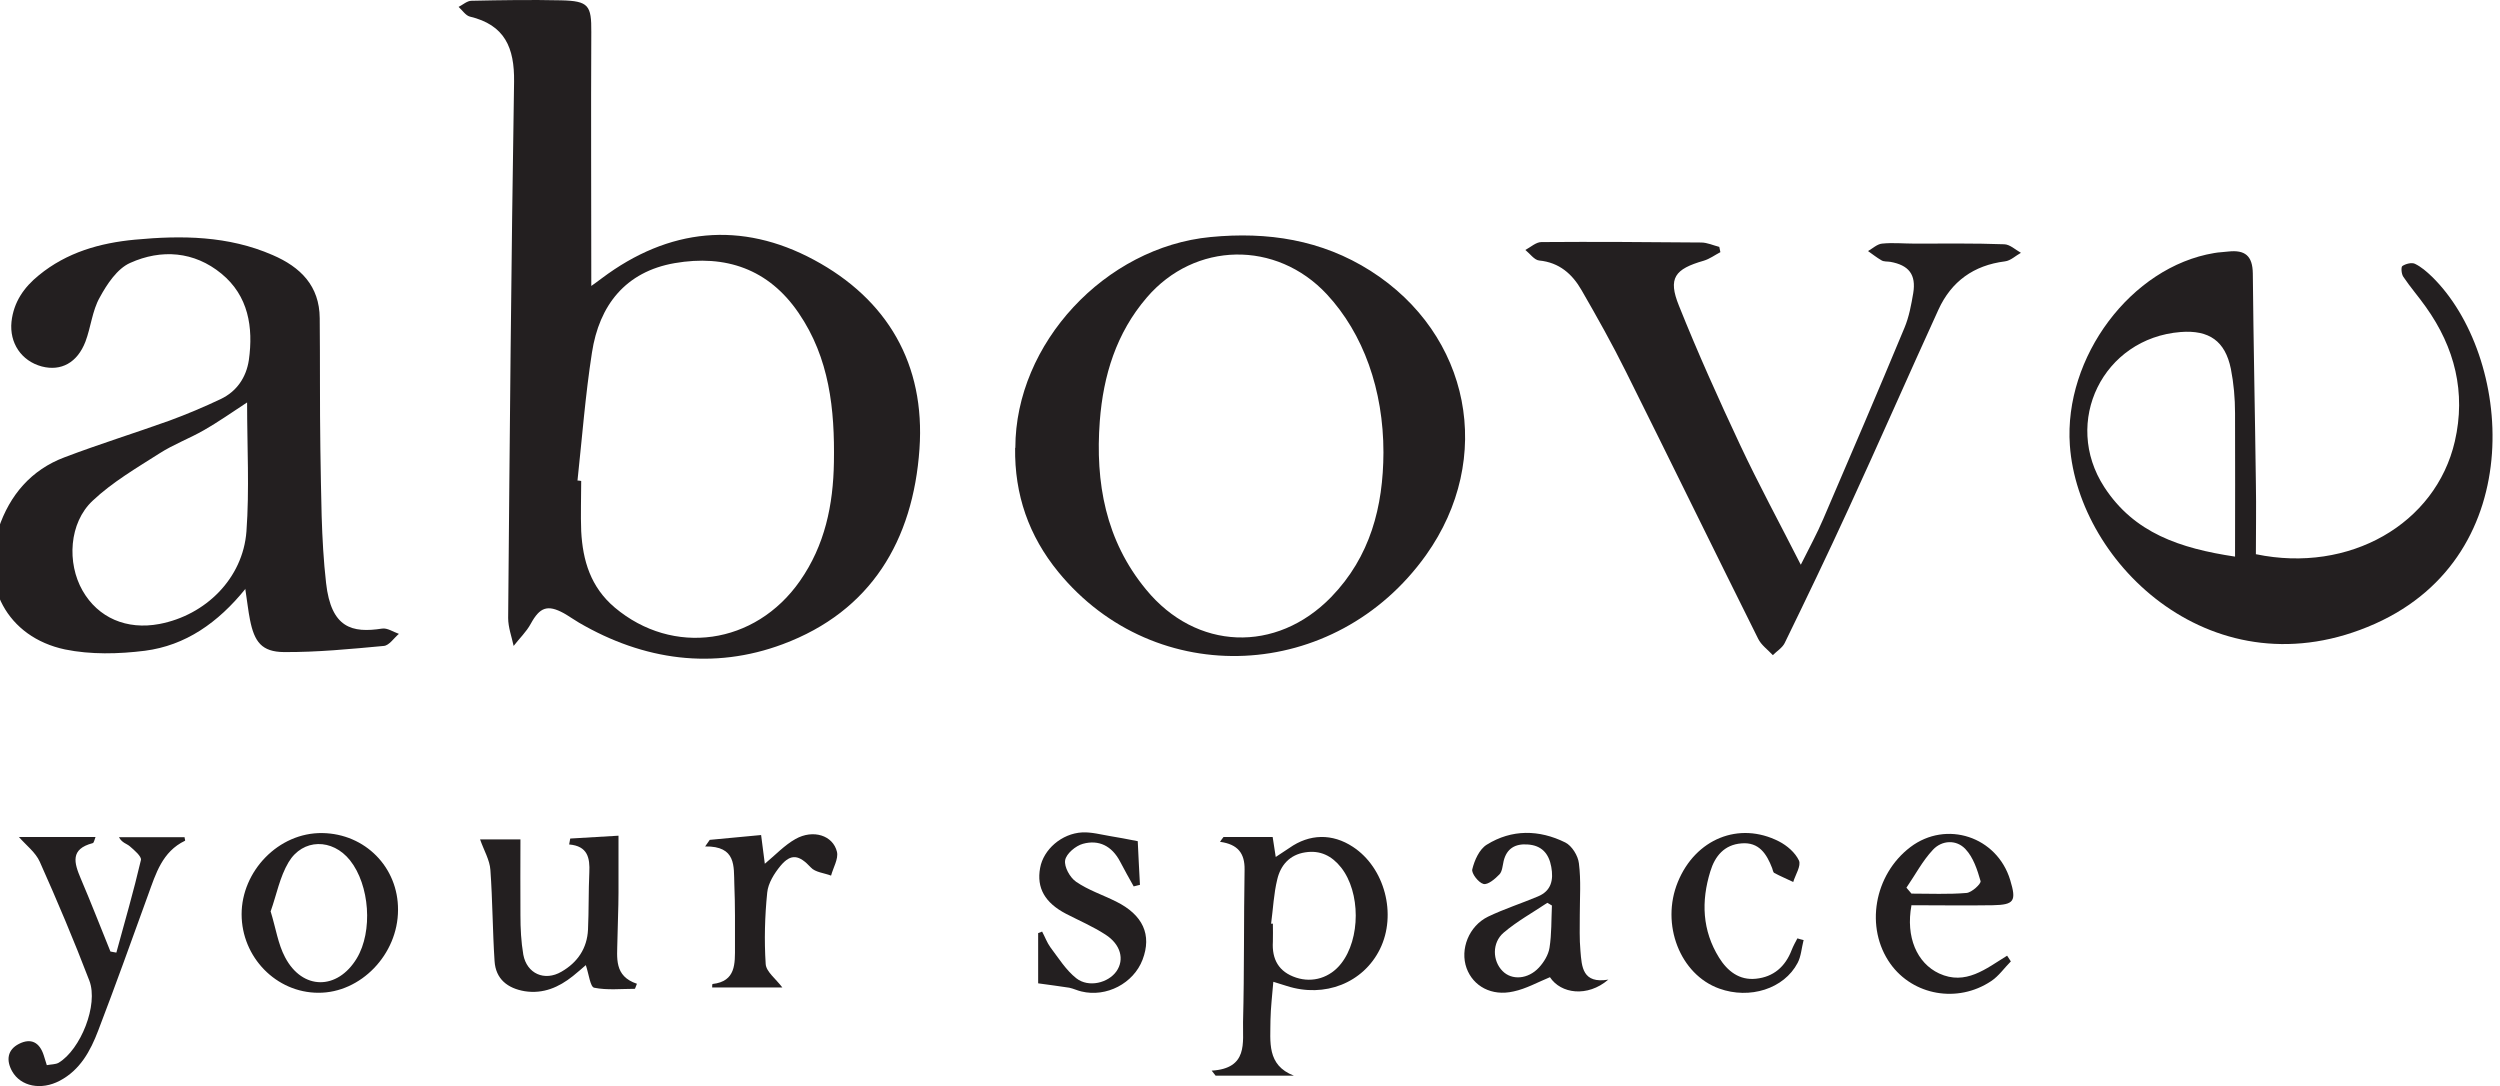 <?xml version="1.0" encoding="UTF-8"?>
<svg id="uuid-08be3e83-090c-4687-88c3-65627e4aee21" data-name="Layer 2" xmlns="http://www.w3.org/2000/svg" viewBox="0 0 1139.62 495.09">
  <defs>
    <style>
      .uuid-c6e51a3d-a527-4859-8c0a-41cbd354e36b {
        fill: #231f20;
        stroke-width: 0px;
      }
    </style>
  </defs>
  <path class="uuid-c6e51a3d-a527-4859-8c0a-41cbd354e36b" d="m269.54,130.35c1.4-1,3.1-2.2,4.8-3.5,30.5-22.9,63.6-26.2,96.7-8.4,33.5,18,50.8,47.6,48.1,86.2-2.9,41.7-22.1,74-62.3,89-31.6,11.8-63.4,7.4-92.9-9.8-2.4-1.4-4.6-3-6.9-4.3-7.5-4.1-11-2.7-15.1,4.8-2,3.7-5.2,6.7-7.8,10.1-.9-4.2-2.5-8.5-2.5-12.7.7-81.5,1.4-163,2.7-244.5.2-15.5-4.2-25.9-20.2-29.7-1.9-.5-3.4-2.9-5.1-4.4,2-1,3.9-2.8,5.9-2.8,13.6-.3,27.3-.5,40.9-.2,12.5.3,13.8,2.3,13.7,14.5-.2,38.4,0,76.8,0,115.8v-.1Zm-6.2,88.7c.5,0,1.1.1,1.6.2,0,7.6-.3,15.3,0,22.9.7,13.4,4.3,25.5,15.3,34.8,26.5,22.3,64,17.1,84.4-12.1,11.4-16.3,15.2-34.7,15.5-54.2.4-24-2-47.4-16.1-68-13.7-20.1-33.4-26.7-56.5-22.7-22.4,3.9-34.4,19.2-37.7,40.8-3,19.3-4.5,38.9-6.6,58.4l.1-.1Z"/>
  <path class="uuid-c6e51a3d-a527-4859-8c0a-41cbd354e36b" d="m111.94,268.35c-12.6,15.6-27.4,25.9-45.9,28.3-12,1.5-24.7,1.8-36.4-.6-26.4-5.6-39-29.5-30.3-55.2,5.1-15.2,14.9-26.7,30.1-32.4,15.8-6,31.9-11,47.8-16.7,7.9-2.9,15.7-6.2,23.3-9.8,7.4-3.5,11.7-9.9,12.9-17.8,2.1-15-.2-29.3-12.5-39.4-12.4-10.2-27.4-11.3-41.6-4.9-5.9,2.6-10.6,9.7-13.9,15.8-3.4,6-4,13.5-6.5,20.1-3.7,9.6-11.1,13.6-19.9,11.3-9.3-2.5-14.8-10.7-13.8-20.4,1-9,5.7-15.7,12.5-21.2,12.7-10.4,27.8-14.7,43.8-16.2,21.3-2,42.5-1.8,62.7,7,12.8,5.5,21.4,14.1,21.5,28.8.2,19.9,0,39.7.3,59.6.4,20.4.3,40.9,2.6,61.1,2.3,20.6,11.9,22.9,25.5,20.8,2.4-.4,5.1,1.5,7.7,2.4-2.3,1.9-4.4,5.3-6.9,5.5-15.1,1.4-30.4,2.9-45.5,2.8-10.1-.1-13.5-4.6-15.5-14.8-.8-4-1.2-8-2.1-13.8l.1-.3Zm.7-84.9c-7.3,4.8-13.3,9-19.6,12.6-6.6,3.8-13.9,6.5-20.3,10.6-10.5,6.7-21.5,13.1-30.5,21.6-10.8,10.1-11.8,28.4-4.6,41,7.1,12.4,20.1,18,35,15.2,21.1-4,38.1-20.8,39.7-42.2,1.4-19.2.3-38.5.3-58.7v-.1Z"/>
  <path class="uuid-c6e51a3d-a527-4859-8c0a-41cbd354e36b" d="m462.84,204.15c0-47.6,41-91.5,89-96.1,26-2.5,50.5,1.2,72.9,15.4,45.6,29,56.7,85.5,25.3,129.6-41.4,58-123.3,61.8-167.6,7.7-13.5-16.5-20-35.3-19.7-56.6h.1Zm167.8,2.1c0-28.5-9.1-54.1-25.8-72.1-23-24.7-60.2-24.1-82.1,1.5-13.9,16.2-19.8,35.5-21.4,56.3-2.1,28,2.6,54.4,21.1,76.8,22.8,27.8,59.3,29.2,84.4,3.4,17.8-18.4,23.7-41.1,23.8-65.9h0Z"/>
  <path class="uuid-c6e51a3d-a527-4859-8c0a-41cbd354e36b" d="m1028.44,252.65c42.4,8.8,81.9-13.7,90.6-51.5,5.1-22.2,0-42.7-13.2-61.2-3.3-4.7-7.1-9-10.3-13.8-.9-1.3-1.1-4.5-.4-4.9,1.5-1,4.2-1.7,5.7-1,2.9,1.4,5.4,3.6,7.8,5.9,36.5,35.7,45,126.5-26,158.2-72.9,32.5-135.3-26.9-139.1-81.4-2.8-40.1,27.9-81.3,65.8-87.6,2.1-.4,4.3-.4,6.5-.7,7.5-.8,11,1.9,11.1,10,.3,31.9,1,63.8,1.4,95.7.2,10.9,0,21.7,0,32.3h.1Zm-9.6,1.1c0-22.5.1-43.9,0-65.4,0-6.8-.6-13.6-1.9-20.2-2.6-12.7-9.9-17.8-22.9-16.8-35.4,2.8-54.1,41-34.8,70.7,13.6,20.9,34.4,27.9,59.7,31.7h-.1Z"/>
  <path class="uuid-c6e51a3d-a527-4859-8c0a-41cbd354e36b" d="m820.94,257.35c3.9-7.8,7.4-14.2,10.2-20.8,12.5-29,24.9-58,37-87.1,2.1-5,3.1-10.5,4-15.8,1.4-8.5-2-12.8-10.5-14.3-1.3-.2-2.9,0-4-.7-2.1-1.2-4.1-2.8-6.1-4.2,2.1-1.2,4.2-3.2,6.4-3.4,4.9-.5,9.8,0,14.7,0,13.6,0,27.3-.2,40.9.3,2.6,0,5.2,2.5,7.7,3.9-2.4,1.3-4.7,3.6-7.3,3.9-14.2,1.8-24.4,9.1-30.3,22-13.8,30.2-27.1,60.6-41,90.8-9.4,20.5-19.2,40.9-29.1,61.2-1.1,2.2-3.6,3.7-5.4,5.5-2.3-2.5-5.3-4.6-6.7-7.5-20.2-40.5-40-81.1-60.2-121.6-6.3-12.7-13.2-25-20.3-37.3-4.2-7.3-10.1-12.6-19.3-13.5-2.2-.2-4.2-3.1-6.3-4.8,2.4-1.3,4.9-3.6,7.3-3.6,24.3-.2,48.6,0,72.8.2,2.8,0,5.5,1.3,8.3,2,.2.8.3,1.6.5,2.4-2.5,1.3-4.9,3.1-7.6,3.9-13.2,3.8-16.4,7.9-11.3,20.5,8.6,21.5,18.1,42.6,27.9,63.5,8.4,17.9,17.9,35.4,27.6,54.5h.1Z"/>
  <path class="uuid-c6e51a3d-a527-4859-8c0a-41cbd354e36b" d="m580.44,447.55c-.5,6.2-1.2,11.8-1.3,17.5,0,9.8-1.8,20.5,10.7,25.3h-35.7c-.6-.8-1.2-1.5-1.8-2.3,16.7-1,14.1-12.8,14.3-22.2.6-23.2.3-46.3.7-69.5.1-7.3-3-11.5-11.2-12.6.5-.7,1-1.5,1.6-2.2h22.4c.4,2.5.8,5.4,1.4,9.1,2.4-1.6,4.3-2.8,6.2-4.1,9.2-6.5,19.6-6.7,29-.5,14.5,9.5,20.1,30.8,12.3,46.6-7.6,15.4-25.2,22.4-42.5,16.8-1.8-.6-3.6-1.1-6.1-1.9h0Zm-1.1-26.5h.9c0,2.7.1,5.5,0,8.2-.5,8.1,2.7,13.8,10.6,16.4,7.6,2.5,15.5,0,20.5-6.4,8.9-11.3,8.9-32.5,0-43.8-4.2-5.3-9.5-8-16.4-6.9-7.1,1.1-11.2,5.9-12.7,12.3-1.6,6.5-1.9,13.4-2.8,20.1l-.1.1Z"/>
  <path class="uuid-c6e51a3d-a527-4859-8c0a-41cbd354e36b" d="m8.54,381.55h35c-.5,1.2-.7,2.7-1.3,2.8-10.3,2.7-8.5,8.9-5.4,16.2,4.7,11,9,22.1,13.5,33.2.9.2,1.8.3,2.7.5,3.8-14,7.9-28,11.2-42.2.4-1.6-3-4.5-5.1-6.3-1.4-1.2-3.5-1.5-4.9-4.1h29.9c0,.6.4,1.5.2,1.6-10.4,5-13.3,15-16.8,24.6-7.5,20.7-14.9,41.4-22.8,62-3.5,9.2-8.2,17.9-17.5,22.8-8.5,4.5-17.8,2.6-21.7-4.3-2.8-5-2.2-9.8,3.1-12.5,5.5-2.8,9.4-.7,11.3,5.2.4,1.3.8,2.5,1.4,4.5,2-.4,4-.3,5.4-1.1,10-6,18.2-26.4,14-37.4-7-18.3-14.6-36.3-22.6-54.2-1.9-4.3-6.2-7.5-9.6-11.4v.1Z"/>
  <path class="uuid-c6e51a3d-a527-4859-8c0a-41cbd354e36b" d="m289.34,450.75c-6.2,0-12.6.7-18.5-.5-1.8-.4-2.4-6.2-3.8-10.3-1.7,1.5-3.8,3.3-5.9,5-6.4,5.1-13.5,8.2-21.9,6.9-7.8-1.3-13.3-5.5-13.8-13.8-.9-13.8-.9-27.7-1.9-41.5-.3-4.5-2.9-8.8-4.7-13.9h18.4c0,11.3-.1,23,0,34.6,0,6,.3,12,1.3,17.9,1.6,8.7,9.7,12.3,17.4,7.8,7.3-4.2,11.7-10.6,12.1-19.2.4-8.7.2-17.4.6-26.1.3-6.5-.7-12-9.2-12.7.2-.9.3-1.8.5-2.7,6.7-.4,13.4-.8,22-1.3v26c0,7.3-.4,14.7-.5,22-.1,7.7-1.6,16,8.9,19.5-.3.8-.6,1.5-.9,2.3h-.1Z"/>
  <path class="uuid-c6e51a3d-a527-4859-8c0a-41cbd354e36b" d="m733.04,446.65c-9.4,8-21.5,6.4-26.5-1.2-5.6,2.3-10.9,5.3-16.6,6.5-10,2.3-18.4-2.4-21.4-10.6-3.1-8.6,1-19.2,9.8-23.5,7.3-3.5,15.1-6,22.7-9.2,6.1-2.5,7.2-7.5,6.1-13.5-1.1-6.1-4.4-9.8-10.8-10.2-5.6-.4-9.5,1.8-10.9,7.5-.5,2.1-.6,4.7-1.9,6.1-2,2.1-5.3,4.9-7.3,4.4-2.3-.6-5.6-4.9-5.1-6.7,1-4.1,3.2-9.1,6.6-11.2,11.4-7.1,23.9-6.9,35.8-1,3,1.5,5.8,6,6.2,9.5,1,7.8.4,15.7.4,23.6,0,5.4-.2,10.9.3,16.3.6,7.3.9,15.1,12.8,13.1l-.2.1Zm-25.5-33.8c-.7-.4-1.4-.9-2.2-1.3-6.7,4.5-13.8,8.4-19.9,13.6-5.4,4.6-5.1,12.9-.5,17.5,4.2,4.3,11.6,3.8,16.6-1.6,2.3-2.5,4.3-5.8,4.8-9,1-6.3.8-12.8,1.1-19.2h.1Z"/>
  <path class="uuid-c6e51a3d-a527-4859-8c0a-41cbd354e36b" d="m181.44,414.75c0,20.3-17,37.9-36.3,37.8-19.2,0-35-16.2-35-35.8s16.8-37.3,36.8-37c19.5.3,34.6,15.6,34.5,35Zm-58.1.6c2.4,7.8,3.4,15,6.6,21,7.9,15.1,23.9,15.1,32.7.5,7.4-12.3,5.9-33.4-3.1-44.7-8-10-21.5-10-28,.9-4,6.7-5.5,14.9-8.1,22.2l-.1.1Z"/>
  <path class="uuid-c6e51a3d-a527-4859-8c0a-41cbd354e36b" d="m916.64,438.25c-3,3-5.5,6.7-9,9-15.3,10.2-35.6,6.5-45.9-7.9-11.7-16.4-7.5-40.6,9.1-53.2,16.4-12.4,39.5-4.8,45.5,15,2.9,9.6,1.9,11.3-7.9,11.5-12.5.2-24.9,0-37.1,0-2.7,14.5,2.5,26.4,12.6,31.1,12.1,5.6,21.4-2.2,31-8.1.6.9,1.1,1.7,1.7,2.6h0Zm-47.6-33.6c.8.9,1.5,1.8,2.3,2.7,8.4,0,16.8.4,25.1-.3,2.4-.2,6.7-4.2,6.4-5.4-1.5-5.2-3.3-10.8-6.9-14.6-4.1-4.4-10.7-4.1-14.8.3-4.8,5.1-8.1,11.5-12.1,17.3Z"/>
  <path class="uuid-c6e51a3d-a527-4859-8c0a-41cbd354e36b" d="m516.84,404.15c-2.1-3.8-4.3-7.6-6.3-11.5-3.7-7-9.6-10-16.9-8-3.3.9-7.6,4.5-8.1,7.5s2.2,7.9,5,9.8c5.5,3.8,12.2,6,18.2,9,12.3,6.1,16.4,15.2,12.1,26.5-4.1,10.8-16.5,17.3-27.9,14.5-1.8-.4-3.6-1.3-5.5-1.7-4.3-.7-8.7-1.2-14.2-2v-22.9c.6-.2,1.2-.4,1.8-.7,1.3,2.4,2.2,5,3.8,7.2,3.7,4.9,7.1,10.4,11.8,14.1,5.6,4.4,14.6,2.1,18.3-3.2s2-12.2-5-16.7c-5.7-3.7-12-6.4-18-9.5-9.6-5-13.5-11.8-11.8-20.9,1.5-8.4,9.8-15.7,19.2-16.2,4.2-.2,8.6,1,12.8,1.7,3.7.6,7.4,1.3,12.5,2.3.3,5.9.6,12.9,1,19.9-.9.2-1.9.5-2.8.7v.1Z"/>
  <path class="uuid-c6e51a3d-a527-4859-8c0a-41cbd354e36b" d="m346.94,380.55c.7,5.4,1.2,9.3,1.7,13.2,4.8-4,9-8.5,14-11.3,8-4.5,17.1-1.7,18.9,5.9.7,3.2-1.7,7.1-2.7,10.8-3.1-1.2-7.2-1.5-9.2-3.7-5.3-5.7-9-6.6-13.9-.7-2.8,3.4-5.6,7.9-6,12.1-1.1,10.8-1.4,21.8-.7,32.6.2,3.5,4.6,6.7,7.6,10.7h-32c0-.6,0-1.6.2-1.6,10.7-1.2,10.2-9.4,10.2-17,0-9.5.1-19.1-.3-28.6-.3-8,1-17.3-13.3-17.1.7-1,1.4-2,2.1-3,7.5-.7,15.1-1.4,23.4-2.2v-.1Z"/>
  <path class="uuid-c6e51a3d-a527-4859-8c0a-41cbd354e36b" d="m822.14,428.65c-.9,3.5-1.1,7.3-2.7,10.3-6.2,11.8-21.8,16.7-35.7,11.7-17.9-6.4-26.8-29.3-18.9-48.6,8-19.6,27.9-27.8,46.1-18.5,3.7,1.9,7.4,5.1,9.1,8.7,1.1,2.4-1.6,6.5-2.6,9.8-2.9-1.4-5.8-2.6-8.6-4.1-.6-.3-.7-1.4-1-2.2-2.5-6.5-6-12-14-11.3-7.8.6-12.1,5.8-14.2,12.8-4.2,13.6-3.7,26.9,4,39.3,3.8,6.1,9.2,10.4,16.8,9.6,8-.8,13.4-5.5,16.3-13.1.7-1.8,1.7-3.6,2.6-5.3,1,.3,2,.6,2.9.8l-.1.1Z"/>
</svg>